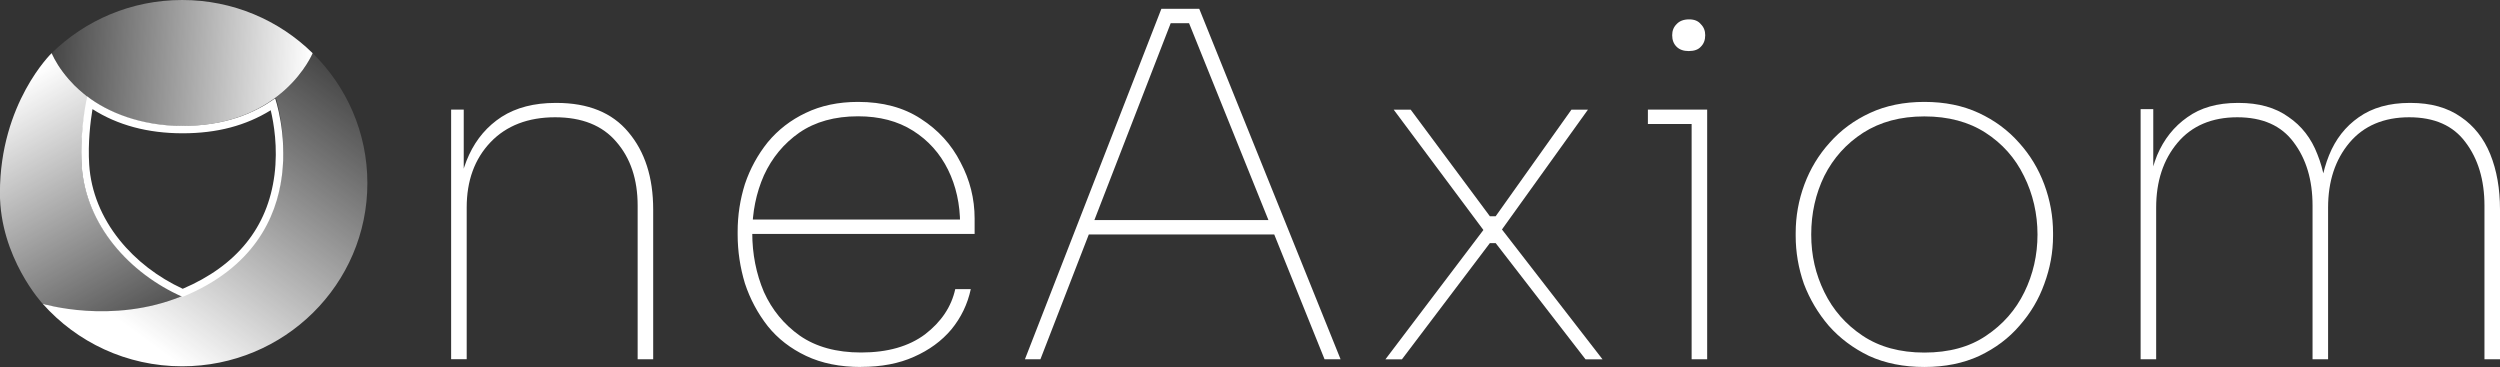 <svg width="218" height="32" viewBox="0 0 218 32" fill="none" xmlns="http://www.w3.org/2000/svg">
<rect x="0" y="0" width="218" height="32" fill="#333333" stroke="none"/>
<g id="Logo" clip-path="url(#clip0_376_1229)">
<path id="Vector" d="M186.662 31.327V9.517H187.765V18.267H187.258C187.258 16.51 187.539 14.931 188.102 13.536C188.695 12.142 189.572 11.038 190.728 10.229C191.886 9.391 193.353 8.974 195.133 8.974H195.218C196.966 8.974 198.407 9.378 199.536 10.187C200.695 10.967 201.542 12.057 202.076 13.452C202.642 14.847 202.924 16.452 202.924 18.267H202.246C202.246 16.51 202.528 14.931 203.094 13.536C203.657 12.142 204.518 11.038 205.677 10.229C206.861 9.391 208.344 8.974 210.122 8.974H210.207C211.958 8.974 213.411 9.378 214.57 10.187C215.726 10.967 216.586 12.057 217.153 13.452C217.716 14.847 218 16.452 218 18.267V31.327H216.645V17.931C216.645 15.698 216.092 13.857 214.992 12.404C213.919 10.951 212.282 10.226 210.079 10.226C207.876 10.226 206.115 10.967 204.871 12.446C203.631 13.925 203.009 15.808 203.009 18.099V31.327H201.654V17.931C201.654 15.698 201.104 13.857 200.004 12.404C198.93 10.951 197.294 10.226 195.091 10.226C192.888 10.226 191.124 10.967 189.883 12.446C188.639 13.925 188.017 15.808 188.017 18.099V31.327H186.662Z" fill="white"/>
<path id="Vector_2" d="M167.805 32C165.998 32 164.387 31.68 162.977 31.036C161.592 30.366 160.42 29.486 159.461 28.398C158.532 27.311 157.811 26.094 157.301 24.755C156.823 23.386 156.584 21.991 156.584 20.567V20.315C156.584 18.862 156.836 17.454 157.343 16.086C157.854 14.717 158.587 13.503 159.546 12.445C160.505 11.358 161.677 10.491 163.062 9.85C164.443 9.209 166.024 8.886 167.805 8.886C169.585 8.886 171.163 9.206 172.548 9.85C173.929 10.491 175.101 11.358 176.06 12.445C177.022 13.507 177.756 14.72 178.263 16.086C178.77 17.454 179.026 18.862 179.026 20.315V20.567C179.026 21.991 178.77 23.386 178.263 24.755C177.785 26.094 177.065 27.308 176.103 28.398C175.173 29.486 174.001 30.366 172.59 31.036C171.206 31.676 169.612 32 167.805 32ZM167.805 30.744C169.949 30.744 171.743 30.256 173.183 29.279C174.649 28.301 175.765 27.033 176.528 25.47C177.291 23.907 177.67 22.231 177.67 20.448C177.67 18.665 177.274 16.904 176.485 15.341C175.723 13.778 174.607 12.523 173.14 11.575C171.671 10.627 169.893 10.151 167.805 10.151C165.716 10.151 163.965 10.627 162.469 11.575C161 12.523 159.87 13.778 159.081 15.341C158.319 16.904 157.939 18.606 157.939 20.448C157.939 22.289 158.319 23.907 159.081 25.47C159.844 27.033 160.957 28.301 162.427 29.279C163.893 30.256 165.687 30.744 167.805 30.744Z" fill="white"/>
<path id="Vector_3" d="M147.51 31.331V9.559H148.865V31.327H147.51V31.331ZM143.696 10.815V9.559H148.865V10.815H143.696ZM147.254 4.453C146.803 4.453 146.449 4.327 146.197 4.074C145.942 3.822 145.814 3.489 145.814 3.071C145.814 2.68 145.942 2.359 146.197 2.107C146.449 1.829 146.816 1.689 147.297 1.689C147.749 1.689 148.086 1.829 148.312 2.107C148.567 2.359 148.695 2.68 148.695 3.071C148.695 3.489 148.567 3.825 148.312 4.074C148.086 4.327 147.736 4.453 147.254 4.453Z" fill="white"/>
<path id="Vector_4" d="M120.81 31.331L129.533 19.817L129.831 20.697L121.53 9.562H123.012L129.916 18.856H130.423L137.029 9.562H138.469L130.806 20.238L130.466 19.358L139.739 31.331H138.256L130.423 21.199H129.916L122.25 31.331H120.81Z" fill="white"/>
<path id="Vector_5" d="M89.373 31.33L101.272 0.767H104.574L116.898 31.327H115.501L103.432 1.394L104.532 2.022H101.229L102.329 1.394L90.725 31.327H89.37L89.373 31.33ZM94.368 20.444L94.833 19.189H111.18L111.687 20.444H94.368Z" fill="white"/>
<path id="Vector_6" d="M75.079 32C73.243 32 71.649 31.68 70.294 31.036C68.939 30.395 67.822 29.528 66.948 28.44C66.074 27.324 65.41 26.081 64.958 24.716C64.536 23.321 64.323 21.897 64.323 20.444V20.192C64.323 18.768 64.536 17.387 64.958 16.047C65.41 14.707 66.074 13.494 66.948 12.403C67.852 11.316 68.952 10.465 70.251 9.85C71.577 9.209 73.102 8.886 74.824 8.886C76.971 8.886 78.791 9.374 80.287 10.352C81.812 11.329 82.968 12.597 83.76 14.16C84.578 15.694 84.987 17.328 84.987 19.059V20.399H65.043V19.144H84.271L83.721 19.561C83.721 17.804 83.367 16.212 82.663 14.788C81.956 13.364 80.942 12.235 79.613 11.397C78.287 10.559 76.69 10.141 74.827 10.141C72.794 10.141 71.086 10.617 69.704 11.565C68.349 12.513 67.318 13.756 66.615 15.29C65.937 16.823 65.597 18.5 65.597 20.315C65.597 22.13 65.937 23.875 66.615 25.463C67.322 27.026 68.366 28.295 69.747 29.272C71.158 30.249 72.939 30.738 75.082 30.738C77.397 30.738 79.259 30.207 80.673 29.146C82.084 28.059 82.961 26.745 83.298 25.211H84.653C84.372 26.521 83.806 27.696 82.958 28.728C82.11 29.735 81.023 30.528 79.698 31.113C78.398 31.699 76.86 31.993 75.082 31.993L75.079 32Z" fill="white"/>
<path id="Vector_7" d="M39.338 31.327V9.559H40.438V18.267H39.93C39.93 16.481 40.254 14.889 40.906 13.494C41.554 12.1 42.5 10.996 43.744 10.187C45.014 9.378 46.582 8.974 48.444 8.974H48.529C51.295 8.974 53.383 9.825 54.798 11.527C56.238 13.229 56.958 15.475 56.958 18.267V31.327H55.603V17.931C55.603 15.643 54.981 13.785 53.74 12.362C52.526 10.938 50.748 10.226 48.405 10.226C46.061 10.226 44.156 10.951 42.772 12.404C41.387 13.857 40.696 15.753 40.696 18.096V31.324H39.341L39.338 31.327Z" fill="white"/>
<path id="Vector_8" d="M27.263 4.637C30.212 7.53 32.035 11.539 32.035 15.972C32.035 24.793 24.802 31.941 15.882 31.941C11.034 31.941 6.684 29.828 3.722 26.486C3.722 26.486 9.728 28.34 15.882 25.816C28.144 20.787 24.039 8.5 24.039 8.5C24.039 8.5 24.825 7.973 25.836 6.818C26.847 5.663 27.26 4.637 27.26 4.637H27.263Z" fill="url(#paint0_linear_376_1229)"/>
<path id="Vector_9" d="M4.5 4.637C4.789 5.268 5.221 6.018 5.996 6.912C6.651 7.666 7.145 8.038 7.698 8.494C7.698 8.494 6.926 11.316 7.129 14.412C7.466 19.561 11.266 23.784 15.875 25.813C15.875 25.813 12.87 27.201 8.896 27.201C6.818 27.201 5.168 26.935 3.715 26.482C3.715 26.482 -0.007 22.46 -0.007 16.83C-0 8.973 4.5 4.637 4.5 4.637Z" fill="url(#paint1_linear_376_1229)"/>
<path id="Vector_10" d="M4.501 4.637C7.421 1.77 11.444 0 15.882 0C20.321 0 24.344 1.77 27.263 4.637C27.263 4.637 24.681 10.989 15.882 10.989C7.084 10.989 4.501 4.637 4.501 4.637Z" fill="url(#paint2_linear_376_1229)"/>
<path id="Vector_11" d="M8.062 9.513C10.252 10.914 12.89 11.623 15.921 11.623C18.952 11.623 21.443 10.947 23.607 9.614C23.875 10.733 24.241 12.859 23.934 15.251C23.345 19.826 20.651 23.166 15.934 25.182C13.757 24.175 11.855 22.709 10.425 20.93C8.844 18.962 7.931 16.697 7.78 14.38C7.656 12.455 7.885 10.597 8.065 9.513M7.61 8.403C7.61 8.403 6.919 11.303 7.122 14.419C7.459 19.6 11.283 23.842 15.921 25.887C28.255 20.829 23.993 8.572 23.993 8.572C22.212 9.866 19.61 10.979 15.921 10.979C12.232 10.979 9.391 9.772 7.61 8.407V8.403Z" fill="white"/>
</g>
<defs>
<linearGradient id="paint0_linear_376_1229" x1="13.25" y1="30.039" x2="32.093" y2="4.297" gradientUnits="userSpaceOnUse">
<stop stop-color="white"/>
<stop offset="1" stop-color="white" stop-opacity="0"/>
</linearGradient>
<linearGradient id="paint1_linear_376_1229" x1="0.026" y1="8.002" x2="13.828" y2="32.16" gradientUnits="userSpaceOnUse">
<stop stop-color="white"/>
<stop offset="1" stop-color="white" stop-opacity="0"/>
</linearGradient>
<linearGradient id="paint2_linear_376_1229" x1="27.165" y1="6.041" x2="2.277" y2="4.803" gradientUnits="userSpaceOnUse">
<stop stop-color="white"/>
<stop offset="1" stop-color="white" stop-opacity="0"/>
</linearGradient>
<clipPath id="clip0_376_1229">
<rect width="218" height="32" fill="white"/>
</clipPath>
</defs>
</svg>
